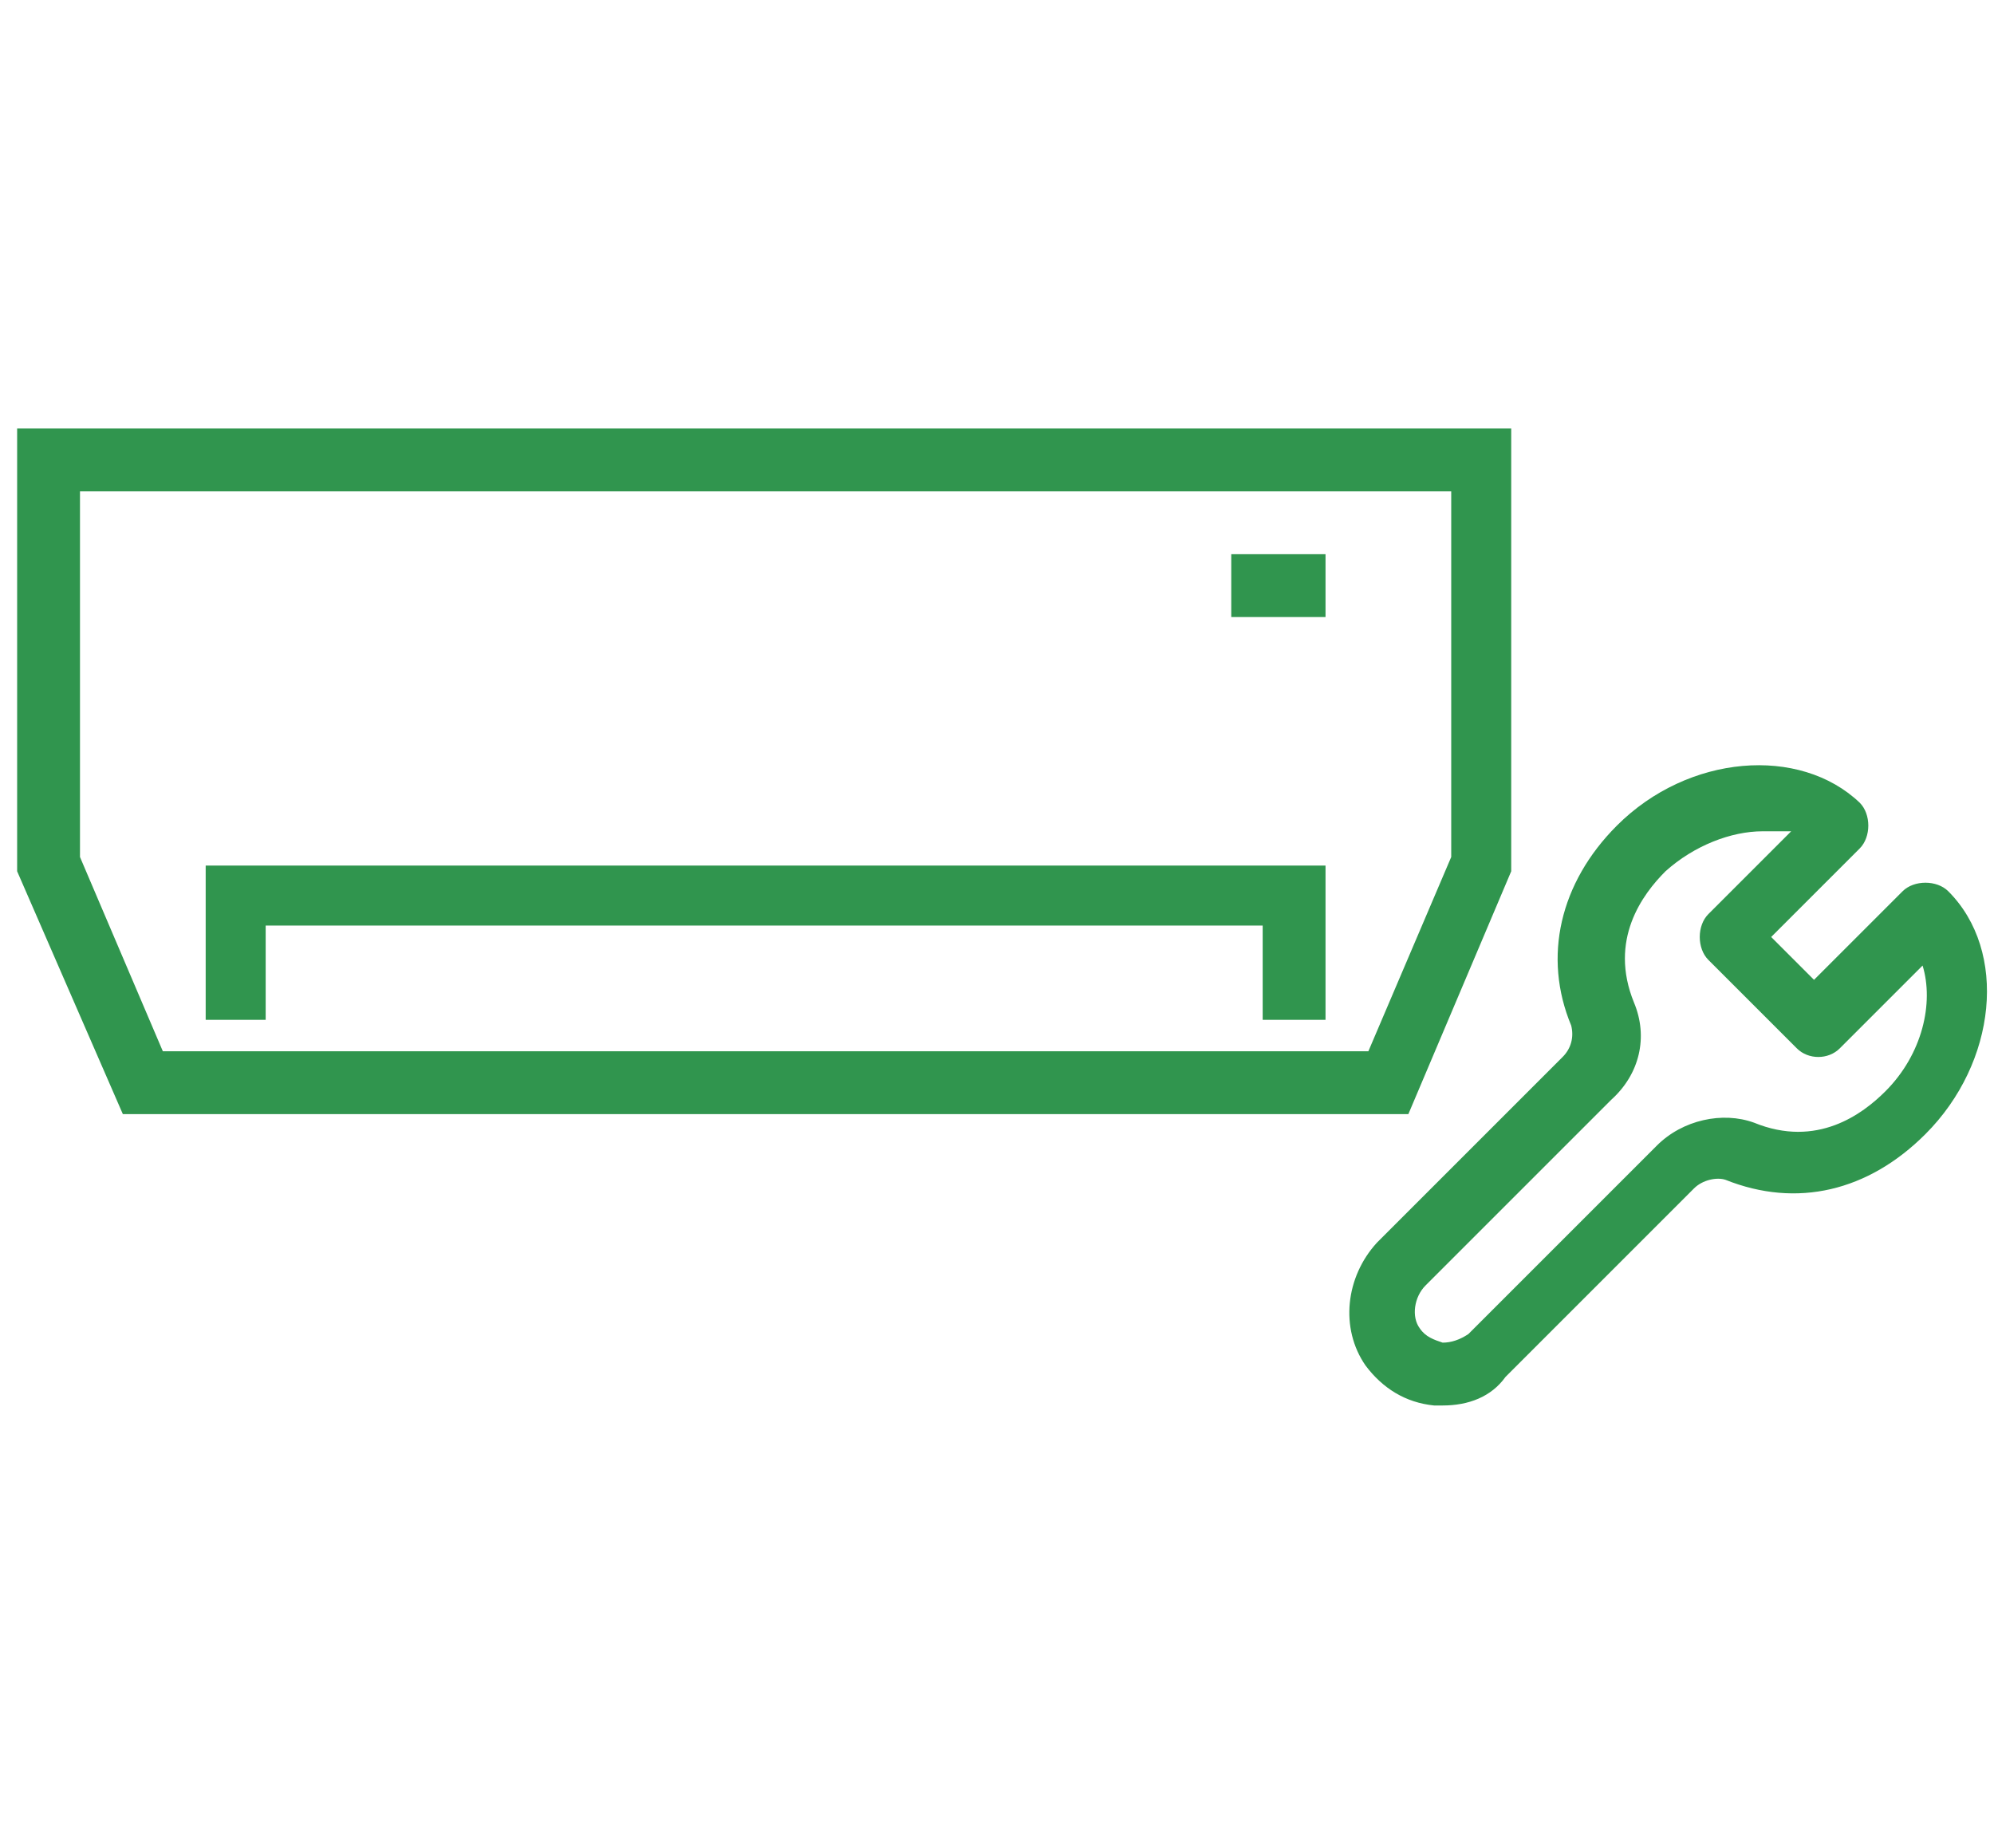 <svg xmlns="http://www.w3.org/2000/svg" xmlns:xlink="http://www.w3.org/1999/xlink" id="Layer_1" x="0px" y="0px" viewBox="0 0 69.8 64.7" style="enable-background:new 0 0 69.8 64.7;" xml:space="preserve">
<style type="text/css">
	.st0{fill:#30954E;}
</style>
<g>
	<g>
		<path class="st0" d="M6.9-45.8v-17h57.5v17l-4,9.3H10.9L6.9-45.8z M62.1-46.2v-14.2H9.3v14.1l3.2,7.4h46.4L62.1-46.2z"></path>
	</g>
	<g>
		<polygon class="st0" points="14.1,-40 16.5,-40 16.5,-43.6 54.9,-43.6 54.9,-40 57.3,-40 57.3,-46 14.1,-46   "></polygon>
	</g>
	<g>
		<rect x="53.7" y="-58" class="st0" width="3.6" height="2.4"></rect>
	</g>
	<g>
		<path class="st0" d="M46.6-16.5l1.9-1.5c-2.2-2.8-1.4-3.8-0.2-5.5c1.4-1.9,3.3-4.4-1.1-9l-1.7,1.7c3,3.1,2.2,4.1,0.9,5.9    C45-23.1,43.2-20.7,46.6-16.5z"></path>
	</g>
	<g>
		<path class="st0" d="M38.3-16.5l1.9-1.5c-2.2-2.8-1.4-3.8-0.2-5.5c1.4-1.9,3.3-4.4-1.1-9l-1.7,1.7c3,3.1,2.2,4.1,0.9,5.9    C36.7-23.1,34.9-20.7,38.3-16.5z"></path>
	</g>
	<g>
		<path class="st0" d="M29.9-16.5l1.9-1.5c-2.2-2.8-1.4-3.8-0.2-5.5c1.4-1.9,3.3-4.4-1.1-9l-1.7,1.7c3,3.1,2.2,4.1,0.9,5.9    C28.4-23.1,26.6-20.7,29.9-16.5z"></path>
	</g>
	<g>
		<path class="st0" d="M21.6-16.5l1.9-1.5c-2.2-2.8-1.4-3.8-0.2-5.5c1.4-1.9,3.3-4.4-1.1-9l-1.7,1.7c3,3.1,2.2,4.1,0.9,5.9    C20-23.1,18.2-20.7,21.6-16.5z"></path>
	</g>
</g>
<g>
	<g>
		<g>
			<g>
				<g>
					<g>
						<g>
							<path class="st0" d="M115-29.7v-15h50.7v15l-3.5,8.2h-43.7L115-29.7z M163.6-30.1v-12.5h-46.5v12.5l2.8,6.6h40.9L163.6-30.1z         "></path>
						</g>
					</g>
				</g>
				<g>
					<g>
						<g>
							<polygon class="st0" points="121.4,-24.7 123.5,-24.7 123.5,-27.8 157.3,-27.8 157.3,-24.7 159.4,-24.7 159.4,-29.9          121.4,-29.9        "></polygon>
						</g>
					</g>
				</g>
				<g>
					<g>
						<g>
							<rect x="156.2" y="-40.5" class="st0" width="3.2" height="2.1"></rect>
						</g>
					</g>
				</g>
			</g>
		</g>
	</g>
	<g>
		<g>
			<polygon class="st0" points="105,-16.9 107,-22.7 96.9,-24.3 106.8,-29.8 106.3,-36.7 112.4,-33.3 111.5,-31.5 108.6,-33.2      108.9,-28.6 102.9,-25.3 109.7,-24.2 108.1,-19.6 112.3,-20.6 113.3,-16.2 116.8,-19.2 118.1,-17.6 112.1,-12.6 110.8,-18.2         "></polygon>
		</g>
	</g>
</g>
<g>
	<g>
		<g>
			<g>
				<g>
					<g>
						<path class="st0" d="M0.6,30.5V15h52.3v15.5L49.3,39h-45L0.6,30.5z M50.8,30V17.2h-48V30l2.9,6.8h42.2L50.8,30z"></path>
					</g>
				</g>
			</g>
			<g>
				<g>
					<g>
						<polygon class="st0" points="7.2,35.7 9.3,35.7 9.3,32.4 44.2,32.4 44.2,35.7 46.4,35.7 46.4,30.3 7.2,30.3       "></polygon>
					</g>
				</g>
			</g>
			<g>
				<g>
					<g>
						<rect x="43.1" y="19.4" class="st0" width="3.3" height="2.2"></rect>
					</g>
				</g>
			</g>
		</g>
	</g>
	<g>
		<path class="st0" d="M50.5,49.2c-0.1,0-0.2,0-0.3,0c-1-0.1-1.8-0.6-2.4-1.4c-0.9-1.3-0.7-3.1,0.4-4.3l6.5-6.5    c0.3-0.3,0.4-0.7,0.3-1.1c-1-2.4-0.4-5,1.6-7c2.5-2.5,6.4-2.8,8.5-0.8c0.2,0.2,0.3,0.5,0.3,0.8c0,0.3-0.1,0.6-0.3,0.8l-3.1,3.1    l1.5,1.5l3.1-3.1c0.2-0.2,0.5-0.3,0.8-0.3l0,0c0.3,0,0.6,0.1,0.8,0.3c2.1,2.1,1.7,6-0.8,8.5c-2,2-4.5,2.6-7,1.6    c-0.3-0.1-0.8,0-1.1,0.3l-6.6,6.6C52.2,48.9,51.4,49.2,50.5,49.2z M61.7,29.1c-1.1,0-2.4,0.5-3.4,1.4c-0.8,0.8-2,2.4-1.1,4.6    c0.5,1.2,0.2,2.5-0.8,3.4l-6.5,6.5c-0.4,0.4-0.5,1.1-0.2,1.5c0.2,0.3,0.5,0.4,0.8,0.5c0.3,0,0.6-0.1,0.9-0.3l6.6-6.6    c0.9-0.9,2.3-1.2,3.4-0.8c2.2,0.9,3.8-0.3,4.6-1.1c1.3-1.3,1.7-3.1,1.3-4.4l-2.9,2.9c-0.4,0.4-1.1,0.4-1.5,0l-3.1-3.1    c-0.2-0.2-0.3-0.5-0.3-0.8s0.1-0.6,0.3-0.8l2.9-2.9C62.3,29.1,62,29.1,61.7,29.1z"></path>
	</g>
</g>
</svg>